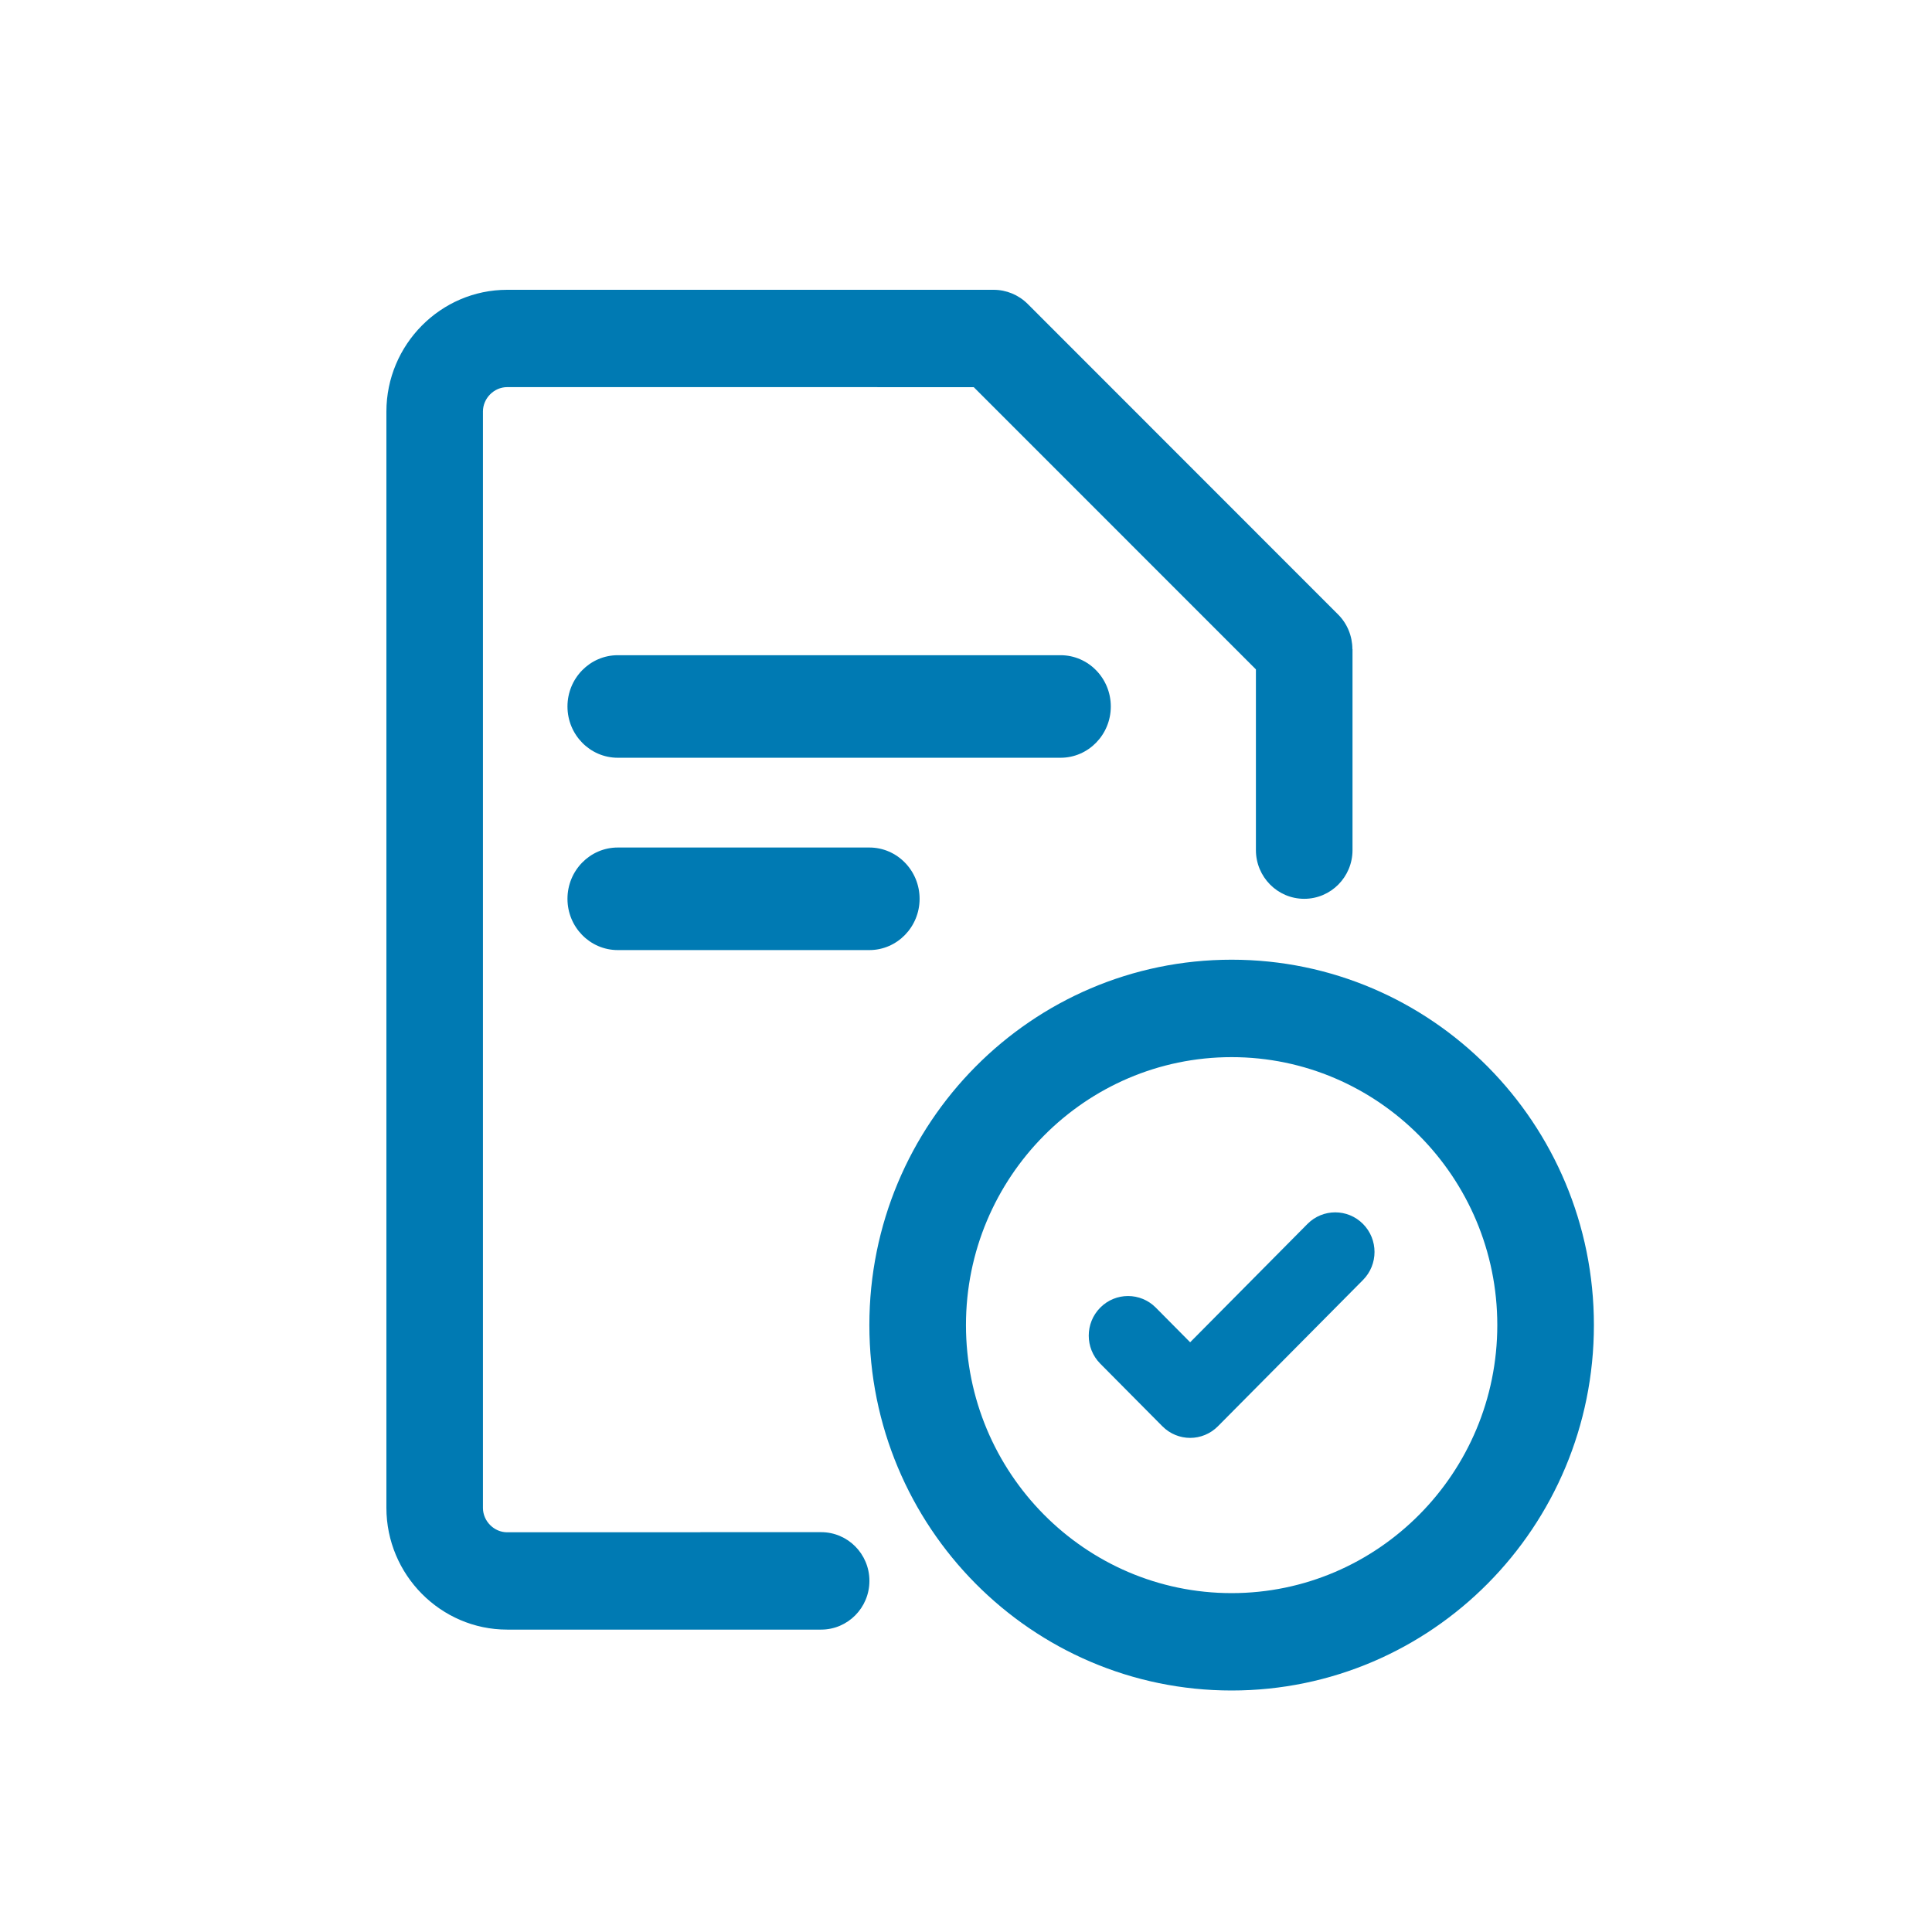 <svg width="104" height="104" viewBox="0 0 104 104" fill="none" xmlns="http://www.w3.org/2000/svg">
<path fill-rule="evenodd" clip-rule="evenodd" d="M70.381 65.885C71.207 65.053 72.546 65.053 73.371 65.885C74.197 66.718 74.197 68.069 73.371 68.901L65.561 76.776C65.148 77.192 64.606 77.402 64.066 77.402C63.527 77.402 62.984 77.192 62.571 76.776L59.227 73.406C58.401 72.573 58.401 71.222 59.227 70.39C60.052 69.557 61.391 69.557 62.217 70.39L64.066 72.255L70.381 65.885ZM85.8 71.33C85.8 82.195 77.07 91 66.299 91C55.528 91 46.798 82.195 46.798 71.33C46.798 60.466 55.531 51.661 66.299 51.661C77.067 51.661 85.8 60.47 85.8 71.33ZM80.6 71.33C80.6 63.377 74.184 56.906 66.299 56.906C58.414 56.906 51.998 63.377 51.998 71.33C51.998 79.284 58.411 85.758 66.299 85.758C74.187 85.758 80.6 79.284 80.6 71.33ZM72.799 34.942C72.799 34.243 72.523 33.571 72.032 33.08L55.317 16.357C54.829 15.872 54.169 15.6 53.487 15.6H43.551H27.3C23.725 15.6 20.8 18.55 20.8 22.157V81.165C20.8 84.771 23.725 87.722 27.3 87.722H40.301H44.201C45.635 87.722 46.801 86.548 46.801 85.099C46.801 83.65 45.638 82.477 44.201 82.477H37.701V82.483H27.3C26.595 82.483 25.997 81.883 25.997 81.172V22.15C25.997 21.439 26.595 20.839 27.3 20.839H43.551L52.418 20.842L67.606 36.033V39.203V45.76C67.606 47.206 68.769 48.383 70.206 48.383C71.642 48.383 72.806 47.209 72.806 45.76V45.104V34.942H72.799ZM46.798 45.622H33.255C31.759 45.622 30.547 46.861 30.547 48.383C30.547 49.904 31.759 51.143 33.255 51.143H46.798C48.29 51.143 49.502 49.904 49.502 48.383C49.502 46.861 48.29 45.622 46.798 45.622ZM57.091 35.27H33.255C31.759 35.27 30.547 36.509 30.547 38.03C30.547 39.551 31.759 40.79 33.255 40.79H57.091C58.583 40.79 59.795 39.551 59.795 38.03C59.795 36.509 58.583 35.27 57.091 35.27Z" fill="#007AB3"/>
</svg>
